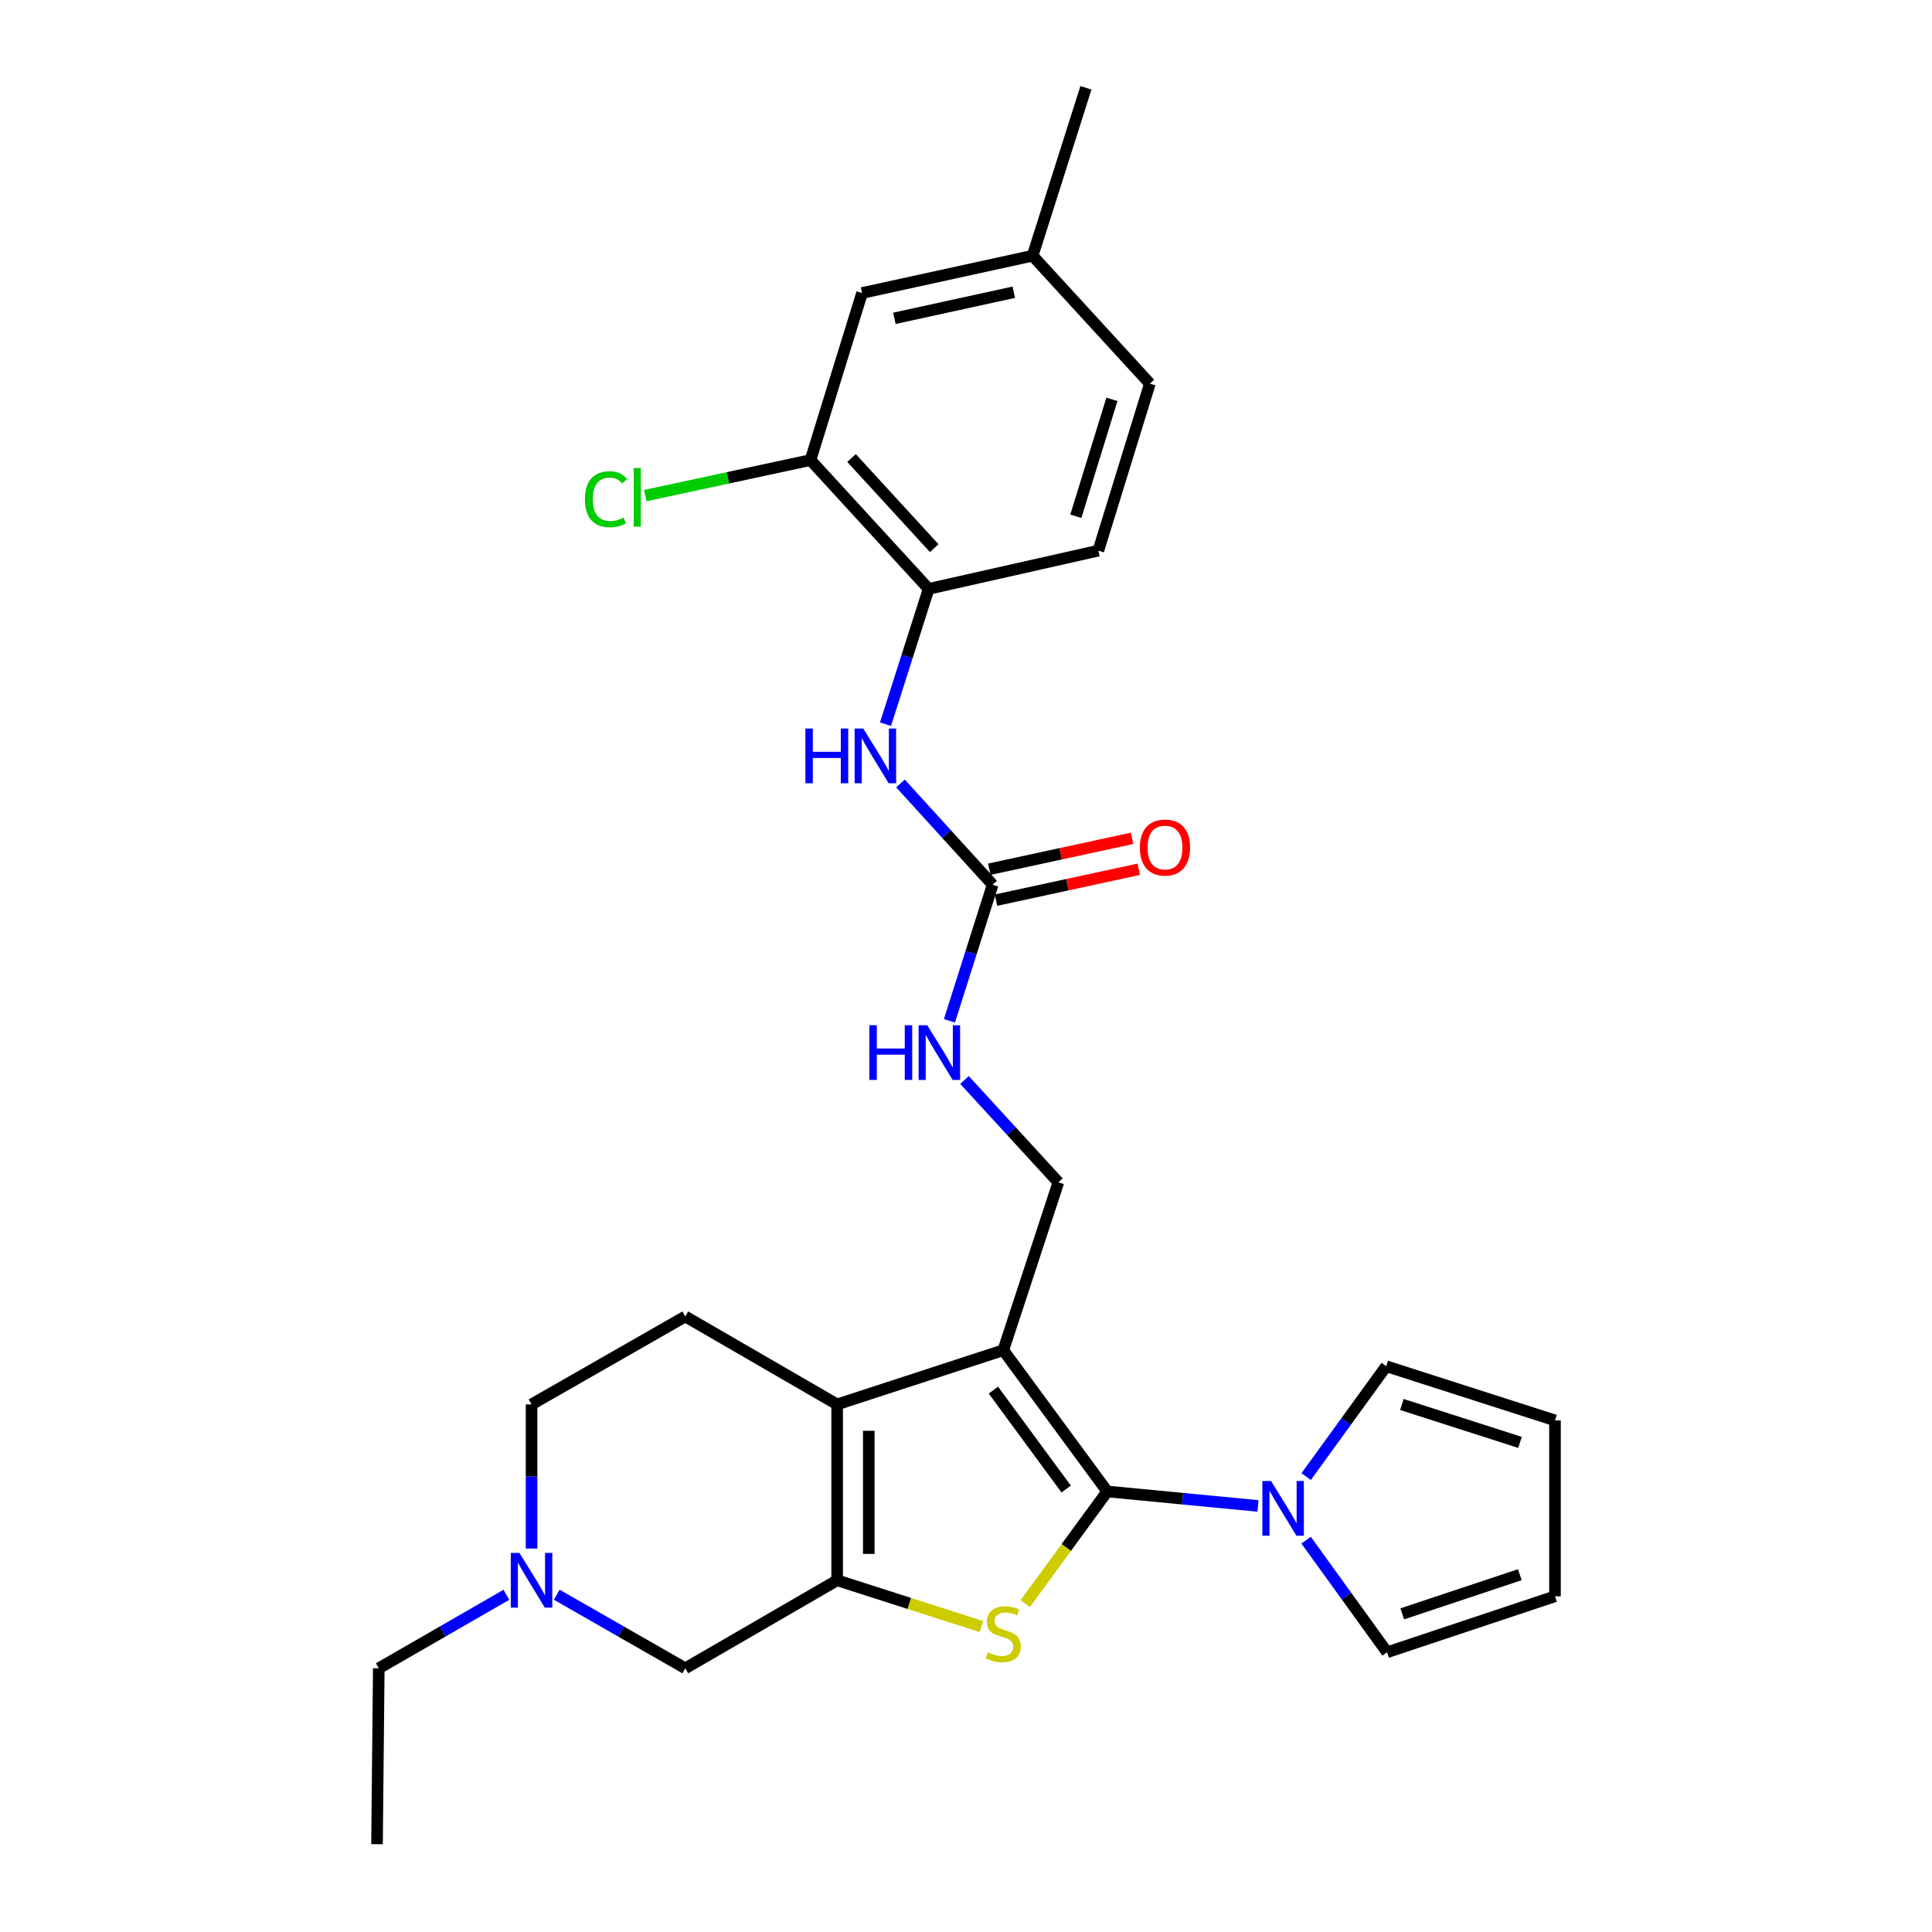 <?xml version='1.0' encoding='iso-8859-1'?>
<svg version='1.1' baseProfile='full'
              xmlns='http://www.w3.org/2000/svg'
                      xmlns:rdkit='http://www.rdkit.org/xml'
                      xmlns:xlink='http://www.w3.org/1999/xlink'
                  xml:space='preserve'
width='1000px' height='1000px' viewBox='0 0 1000 1000'>
<!-- END OF HEADER -->
<rect style='opacity:1.0;fill:#FFFFFF;stroke:none' width='1000' height='1000' x='0' y='0'> </rect>
<path class='bond-0' d='M 573.107,771.978 L 519.305,698.861' style='fill:none;fill-rule:evenodd;stroke:#000000;stroke-width:6px;stroke-linecap:butt;stroke-linejoin:miter;stroke-opacity:1' />
<path class='bond-0' d='M 551.847,770.716 L 514.186,719.534' style='fill:none;fill-rule:evenodd;stroke:#000000;stroke-width:6px;stroke-linecap:butt;stroke-linejoin:miter;stroke-opacity:1' />
<path class='bond-1' d='M 573.107,771.978 L 551.885,800.997' style='fill:none;fill-rule:evenodd;stroke:#000000;stroke-width:6px;stroke-linecap:butt;stroke-linejoin:miter;stroke-opacity:1' />
<path class='bond-1' d='M 551.885,800.997 L 530.663,830.017' style='fill:none;fill-rule:evenodd;stroke:#CCCC00;stroke-width:6px;stroke-linecap:butt;stroke-linejoin:miter;stroke-opacity:1' />
<path class='bond-4' d='M 573.107,771.978 L 612.113,775.723' style='fill:none;fill-rule:evenodd;stroke:#000000;stroke-width:6px;stroke-linecap:butt;stroke-linejoin:miter;stroke-opacity:1' />
<path class='bond-4' d='M 612.113,775.723 L 651.119,779.469' style='fill:none;fill-rule:evenodd;stroke:#0000FF;stroke-width:6px;stroke-linecap:butt;stroke-linejoin:miter;stroke-opacity:1' />
<path class='bond-3' d='M 519.305,698.861 L 433.307,726.918' style='fill:none;fill-rule:evenodd;stroke:#000000;stroke-width:6px;stroke-linecap:butt;stroke-linejoin:miter;stroke-opacity:1' />
<path class='bond-6' d='M 519.305,698.861 L 547.816,611.962' style='fill:none;fill-rule:evenodd;stroke:#000000;stroke-width:6px;stroke-linecap:butt;stroke-linejoin:miter;stroke-opacity:1' />
<path class='bond-2' d='M 507.967,841.911 L 470.637,829.934' style='fill:none;fill-rule:evenodd;stroke:#CCCC00;stroke-width:6px;stroke-linecap:butt;stroke-linejoin:miter;stroke-opacity:1' />
<path class='bond-2' d='M 470.637,829.934 L 433.307,817.956' style='fill:none;fill-rule:evenodd;stroke:#000000;stroke-width:6px;stroke-linecap:butt;stroke-linejoin:miter;stroke-opacity:1' />
<path class='bond-9' d='M 433.307,817.956 L 354.704,863.507' style='fill:none;fill-rule:evenodd;stroke:#000000;stroke-width:6px;stroke-linecap:butt;stroke-linejoin:miter;stroke-opacity:1' />
<path class='bond-28' d='M 433.307,817.956 L 433.307,726.918' style='fill:none;fill-rule:evenodd;stroke:#000000;stroke-width:6px;stroke-linecap:butt;stroke-linejoin:miter;stroke-opacity:1' />
<path class='bond-28' d='M 449.682,804.3 L 449.682,740.574' style='fill:none;fill-rule:evenodd;stroke:#000000;stroke-width:6px;stroke-linecap:butt;stroke-linejoin:miter;stroke-opacity:1' />
<path class='bond-11' d='M 433.307,726.918 L 354.704,681.403' style='fill:none;fill-rule:evenodd;stroke:#000000;stroke-width:6px;stroke-linecap:butt;stroke-linejoin:miter;stroke-opacity:1' />
<path class='bond-14' d='M 676.034,797.178 L 696.996,826.194' style='fill:none;fill-rule:evenodd;stroke:#0000FF;stroke-width:6px;stroke-linecap:butt;stroke-linejoin:miter;stroke-opacity:1' />
<path class='bond-14' d='M 696.996,826.194 L 717.957,855.21' style='fill:none;fill-rule:evenodd;stroke:#000000;stroke-width:6px;stroke-linecap:butt;stroke-linejoin:miter;stroke-opacity:1' />
<path class='bond-15' d='M 676.064,764.288 L 696.783,735.723' style='fill:none;fill-rule:evenodd;stroke:#0000FF;stroke-width:6px;stroke-linecap:butt;stroke-linejoin:miter;stroke-opacity:1' />
<path class='bond-15' d='M 696.783,735.723 L 717.502,707.158' style='fill:none;fill-rule:evenodd;stroke:#000000;stroke-width:6px;stroke-linecap:butt;stroke-linejoin:miter;stroke-opacity:1' />
<path class='bond-5' d='M 513.792,457.915 L 502.609,493.145' style='fill:none;fill-rule:evenodd;stroke:#000000;stroke-width:6px;stroke-linecap:butt;stroke-linejoin:miter;stroke-opacity:1' />
<path class='bond-5' d='M 502.609,493.145 L 491.426,528.375' style='fill:none;fill-rule:evenodd;stroke:#0000FF;stroke-width:6px;stroke-linecap:butt;stroke-linejoin:miter;stroke-opacity:1' />
<path class='bond-7' d='M 513.792,457.915 L 489.94,431.718' style='fill:none;fill-rule:evenodd;stroke:#000000;stroke-width:6px;stroke-linecap:butt;stroke-linejoin:miter;stroke-opacity:1' />
<path class='bond-7' d='M 489.94,431.718 L 466.087,405.521' style='fill:none;fill-rule:evenodd;stroke:#0000FF;stroke-width:6px;stroke-linecap:butt;stroke-linejoin:miter;stroke-opacity:1' />
<path class='bond-16' d='M 515.524,465.918 L 552.483,457.919' style='fill:none;fill-rule:evenodd;stroke:#000000;stroke-width:6px;stroke-linecap:butt;stroke-linejoin:miter;stroke-opacity:1' />
<path class='bond-16' d='M 552.483,457.919 L 589.443,449.92' style='fill:none;fill-rule:evenodd;stroke:#FF0000;stroke-width:6px;stroke-linecap:butt;stroke-linejoin:miter;stroke-opacity:1' />
<path class='bond-16' d='M 512.06,449.913 L 549.019,441.914' style='fill:none;fill-rule:evenodd;stroke:#000000;stroke-width:6px;stroke-linecap:butt;stroke-linejoin:miter;stroke-opacity:1' />
<path class='bond-16' d='M 549.019,441.914 L 585.979,433.915' style='fill:none;fill-rule:evenodd;stroke:#FF0000;stroke-width:6px;stroke-linecap:butt;stroke-linejoin:miter;stroke-opacity:1' />
<path class='bond-13' d='M 547.816,611.962 L 523.521,585.483' style='fill:none;fill-rule:evenodd;stroke:#000000;stroke-width:6px;stroke-linecap:butt;stroke-linejoin:miter;stroke-opacity:1' />
<path class='bond-13' d='M 523.521,585.483 L 499.226,559.003' style='fill:none;fill-rule:evenodd;stroke:#0000FF;stroke-width:6px;stroke-linecap:butt;stroke-linejoin:miter;stroke-opacity:1' />
<path class='bond-8' d='M 458.334,374.821 L 469.501,339.813' style='fill:none;fill-rule:evenodd;stroke:#0000FF;stroke-width:6px;stroke-linecap:butt;stroke-linejoin:miter;stroke-opacity:1' />
<path class='bond-8' d='M 469.501,339.813 L 480.668,304.805' style='fill:none;fill-rule:evenodd;stroke:#000000;stroke-width:6px;stroke-linecap:butt;stroke-linejoin:miter;stroke-opacity:1' />
<path class='bond-12' d='M 480.668,304.805 L 419.515,238.13' style='fill:none;fill-rule:evenodd;stroke:#000000;stroke-width:6px;stroke-linecap:butt;stroke-linejoin:miter;stroke-opacity:1' />
<path class='bond-12' d='M 483.563,283.735 L 440.756,237.062' style='fill:none;fill-rule:evenodd;stroke:#000000;stroke-width:6px;stroke-linecap:butt;stroke-linejoin:miter;stroke-opacity:1' />
<path class='bond-20' d='M 480.668,304.805 L 568.495,285.018' style='fill:none;fill-rule:evenodd;stroke:#000000;stroke-width:6px;stroke-linecap:butt;stroke-linejoin:miter;stroke-opacity:1' />
<path class='bond-10' d='M 354.704,863.507 L 321.433,844.462' style='fill:none;fill-rule:evenodd;stroke:#000000;stroke-width:6px;stroke-linecap:butt;stroke-linejoin:miter;stroke-opacity:1' />
<path class='bond-10' d='M 321.433,844.462 L 288.161,825.416' style='fill:none;fill-rule:evenodd;stroke:#0000FF;stroke-width:6px;stroke-linecap:butt;stroke-linejoin:miter;stroke-opacity:1' />
<path class='bond-25' d='M 262.108,825.457 L 229.081,844.482' style='fill:none;fill-rule:evenodd;stroke:#0000FF;stroke-width:6px;stroke-linecap:butt;stroke-linejoin:miter;stroke-opacity:1' />
<path class='bond-25' d='M 229.081,844.482 L 196.054,863.507' style='fill:none;fill-rule:evenodd;stroke:#000000;stroke-width:6px;stroke-linecap:butt;stroke-linejoin:miter;stroke-opacity:1' />
<path class='bond-30' d='M 275.129,801.52 L 275.129,764.219' style='fill:none;fill-rule:evenodd;stroke:#0000FF;stroke-width:6px;stroke-linecap:butt;stroke-linejoin:miter;stroke-opacity:1' />
<path class='bond-30' d='M 275.129,764.219 L 275.129,726.918' style='fill:none;fill-rule:evenodd;stroke:#000000;stroke-width:6px;stroke-linecap:butt;stroke-linejoin:miter;stroke-opacity:1' />
<path class='bond-21' d='M 354.704,681.403 L 275.129,726.918' style='fill:none;fill-rule:evenodd;stroke:#000000;stroke-width:6px;stroke-linecap:butt;stroke-linejoin:miter;stroke-opacity:1' />
<path class='bond-17' d='M 419.515,238.13 L 446.198,151.667' style='fill:none;fill-rule:evenodd;stroke:#000000;stroke-width:6px;stroke-linecap:butt;stroke-linejoin:miter;stroke-opacity:1' />
<path class='bond-22' d='M 419.515,238.13 L 376.753,247.328' style='fill:none;fill-rule:evenodd;stroke:#000000;stroke-width:6px;stroke-linecap:butt;stroke-linejoin:miter;stroke-opacity:1' />
<path class='bond-22' d='M 376.753,247.328 L 333.992,256.527' style='fill:none;fill-rule:evenodd;stroke:#00CC00;stroke-width:6px;stroke-linecap:butt;stroke-linejoin:miter;stroke-opacity:1' />
<path class='bond-19' d='M 717.957,855.21 L 804.856,826.244' style='fill:none;fill-rule:evenodd;stroke:#000000;stroke-width:6px;stroke-linecap:butt;stroke-linejoin:miter;stroke-opacity:1' />
<path class='bond-19' d='M 725.813,835.33 L 786.643,815.054' style='fill:none;fill-rule:evenodd;stroke:#000000;stroke-width:6px;stroke-linecap:butt;stroke-linejoin:miter;stroke-opacity:1' />
<path class='bond-18' d='M 717.502,707.158 L 804.856,735.197' style='fill:none;fill-rule:evenodd;stroke:#000000;stroke-width:6px;stroke-linecap:butt;stroke-linejoin:miter;stroke-opacity:1' />
<path class='bond-18' d='M 725.601,726.956 L 786.748,746.583' style='fill:none;fill-rule:evenodd;stroke:#000000;stroke-width:6px;stroke-linecap:butt;stroke-linejoin:miter;stroke-opacity:1' />
<path class='bond-31' d='M 446.198,151.667 L 534.47,132.363' style='fill:none;fill-rule:evenodd;stroke:#000000;stroke-width:6px;stroke-linecap:butt;stroke-linejoin:miter;stroke-opacity:1' />
<path class='bond-31' d='M 462.937,164.769 L 524.728,151.256' style='fill:none;fill-rule:evenodd;stroke:#000000;stroke-width:6px;stroke-linecap:butt;stroke-linejoin:miter;stroke-opacity:1' />
<path class='bond-29' d='M 804.856,735.197 L 804.856,826.244' style='fill:none;fill-rule:evenodd;stroke:#000000;stroke-width:6px;stroke-linecap:butt;stroke-linejoin:miter;stroke-opacity:1' />
<path class='bond-24' d='M 568.495,285.018 L 595.169,198.565' style='fill:none;fill-rule:evenodd;stroke:#000000;stroke-width:6px;stroke-linecap:butt;stroke-linejoin:miter;stroke-opacity:1' />
<path class='bond-24' d='M 556.848,267.222 L 575.52,206.705' style='fill:none;fill-rule:evenodd;stroke:#000000;stroke-width:6px;stroke-linecap:butt;stroke-linejoin:miter;stroke-opacity:1' />
<path class='bond-23' d='M 534.47,132.363 L 595.169,198.565' style='fill:none;fill-rule:evenodd;stroke:#000000;stroke-width:6px;stroke-linecap:butt;stroke-linejoin:miter;stroke-opacity:1' />
<path class='bond-26' d='M 534.47,132.363 L 562.072,45.455' style='fill:none;fill-rule:evenodd;stroke:#000000;stroke-width:6px;stroke-linecap:butt;stroke-linejoin:miter;stroke-opacity:1' />
<path class='bond-27' d='M 196.054,863.507 L 195.144,954.545' style='fill:none;fill-rule:evenodd;stroke:#000000;stroke-width:6px;stroke-linecap:butt;stroke-linejoin:miter;stroke-opacity:1' />
<path  class='atom-2' d='M 511.305 855.269
Q 511.625 855.389, 512.945 855.949
Q 514.265 856.509, 515.705 856.869
Q 517.185 857.189, 518.625 857.189
Q 521.305 857.189, 522.865 855.909
Q 524.425 854.589, 524.425 852.309
Q 524.425 850.749, 523.625 849.789
Q 522.865 848.829, 521.665 848.309
Q 520.465 847.789, 518.465 847.189
Q 515.945 846.429, 514.425 845.709
Q 512.945 844.989, 511.865 843.469
Q 510.825 841.949, 510.825 839.389
Q 510.825 835.829, 513.225 833.629
Q 515.665 831.429, 520.465 831.429
Q 523.745 831.429, 527.465 832.989
L 526.545 836.069
Q 523.145 834.669, 520.585 834.669
Q 517.825 834.669, 516.305 835.829
Q 514.785 836.949, 514.825 838.909
Q 514.825 840.429, 515.585 841.349
Q 516.385 842.269, 517.505 842.789
Q 518.665 843.309, 520.585 843.909
Q 523.145 844.709, 524.665 845.509
Q 526.185 846.309, 527.265 847.949
Q 528.385 849.549, 528.385 852.309
Q 528.385 856.229, 525.745 858.349
Q 523.145 860.429, 518.785 860.429
Q 516.265 860.429, 514.345 859.869
Q 512.465 859.349, 510.225 858.429
L 511.305 855.269
' fill='#CCCC00'/>
<path  class='atom-5' d='M 657.885 766.56
L 667.165 781.56
Q 668.085 783.04, 669.565 785.72
Q 671.045 788.4, 671.125 788.56
L 671.125 766.56
L 674.885 766.56
L 674.885 794.88
L 671.005 794.88
L 661.045 778.48
Q 659.885 776.56, 658.645 774.36
Q 657.445 772.16, 657.085 771.48
L 657.085 794.88
L 653.405 794.88
L 653.405 766.56
L 657.885 766.56
' fill='#0000FF'/>
<path  class='atom-8' d='M 416.874 377.089
L 420.714 377.089
L 420.714 389.129
L 435.194 389.129
L 435.194 377.089
L 439.034 377.089
L 439.034 405.409
L 435.194 405.409
L 435.194 392.329
L 420.714 392.329
L 420.714 405.409
L 416.874 405.409
L 416.874 377.089
' fill='#0000FF'/>
<path  class='atom-8' d='M 446.834 377.089
L 456.114 392.089
Q 457.034 393.569, 458.514 396.249
Q 459.994 398.929, 460.074 399.089
L 460.074 377.089
L 463.834 377.089
L 463.834 405.409
L 459.954 405.409
L 449.994 389.009
Q 448.834 387.089, 447.594 384.889
Q 446.394 382.689, 446.034 382.009
L 446.034 405.409
L 442.354 405.409
L 442.354 377.089
L 446.834 377.089
' fill='#0000FF'/>
<path  class='atom-11' d='M 268.869 803.796
L 278.149 818.796
Q 279.069 820.276, 280.549 822.956
Q 282.029 825.636, 282.109 825.796
L 282.109 803.796
L 285.869 803.796
L 285.869 832.116
L 281.989 832.116
L 272.029 815.716
Q 270.869 813.796, 269.629 811.596
Q 268.429 809.396, 268.069 808.716
L 268.069 832.116
L 264.389 832.116
L 264.389 803.796
L 268.869 803.796
' fill='#0000FF'/>
<path  class='atom-14' d='M 449.988 530.654
L 453.828 530.654
L 453.828 542.694
L 468.308 542.694
L 468.308 530.654
L 472.148 530.654
L 472.148 558.974
L 468.308 558.974
L 468.308 545.894
L 453.828 545.894
L 453.828 558.974
L 449.988 558.974
L 449.988 530.654
' fill='#0000FF'/>
<path  class='atom-14' d='M 479.948 530.654
L 489.228 545.654
Q 490.148 547.134, 491.628 549.814
Q 493.108 552.494, 493.188 552.654
L 493.188 530.654
L 496.948 530.654
L 496.948 558.974
L 493.068 558.974
L 483.108 542.574
Q 481.948 540.654, 480.708 538.454
Q 479.508 536.254, 479.148 535.574
L 479.148 558.974
L 475.468 558.974
L 475.468 530.654
L 479.948 530.654
' fill='#0000FF'/>
<path  class='atom-17' d='M 589.992 438.69
Q 589.992 431.89, 593.352 428.09
Q 596.712 424.29, 602.992 424.29
Q 609.272 424.29, 612.632 428.09
Q 615.992 431.89, 615.992 438.69
Q 615.992 445.57, 612.592 449.49
Q 609.192 453.37, 602.992 453.37
Q 596.752 453.37, 593.352 449.49
Q 589.992 445.61, 589.992 438.69
M 602.992 450.17
Q 607.312 450.17, 609.632 447.29
Q 611.992 444.37, 611.992 438.69
Q 611.992 433.13, 609.632 430.33
Q 607.312 427.49, 602.992 427.49
Q 598.672 427.49, 596.312 430.29
Q 593.992 433.09, 593.992 438.69
Q 593.992 444.41, 596.312 447.29
Q 598.672 450.17, 602.992 450.17
' fill='#FF0000'/>
<path  class='atom-23' d='M 302.739 258.396
Q 302.739 251.356, 306.019 247.676
Q 309.339 243.956, 315.619 243.956
Q 321.459 243.956, 324.579 248.076
L 321.939 250.236
Q 319.659 247.236, 315.619 247.236
Q 311.339 247.236, 309.059 250.116
Q 306.819 252.956, 306.819 258.396
Q 306.819 263.996, 309.139 266.876
Q 311.499 269.756, 316.059 269.756
Q 319.179 269.756, 322.819 267.876
L 323.939 270.876
Q 322.459 271.836, 320.219 272.396
Q 317.979 272.956, 315.499 272.956
Q 309.339 272.956, 306.019 269.196
Q 302.739 265.436, 302.739 258.396
' fill='#00CC00'/>
<path  class='atom-23' d='M 328.019 242.236
L 331.699 242.236
L 331.699 272.596
L 328.019 272.596
L 328.019 242.236
' fill='#00CC00'/>
</svg>
